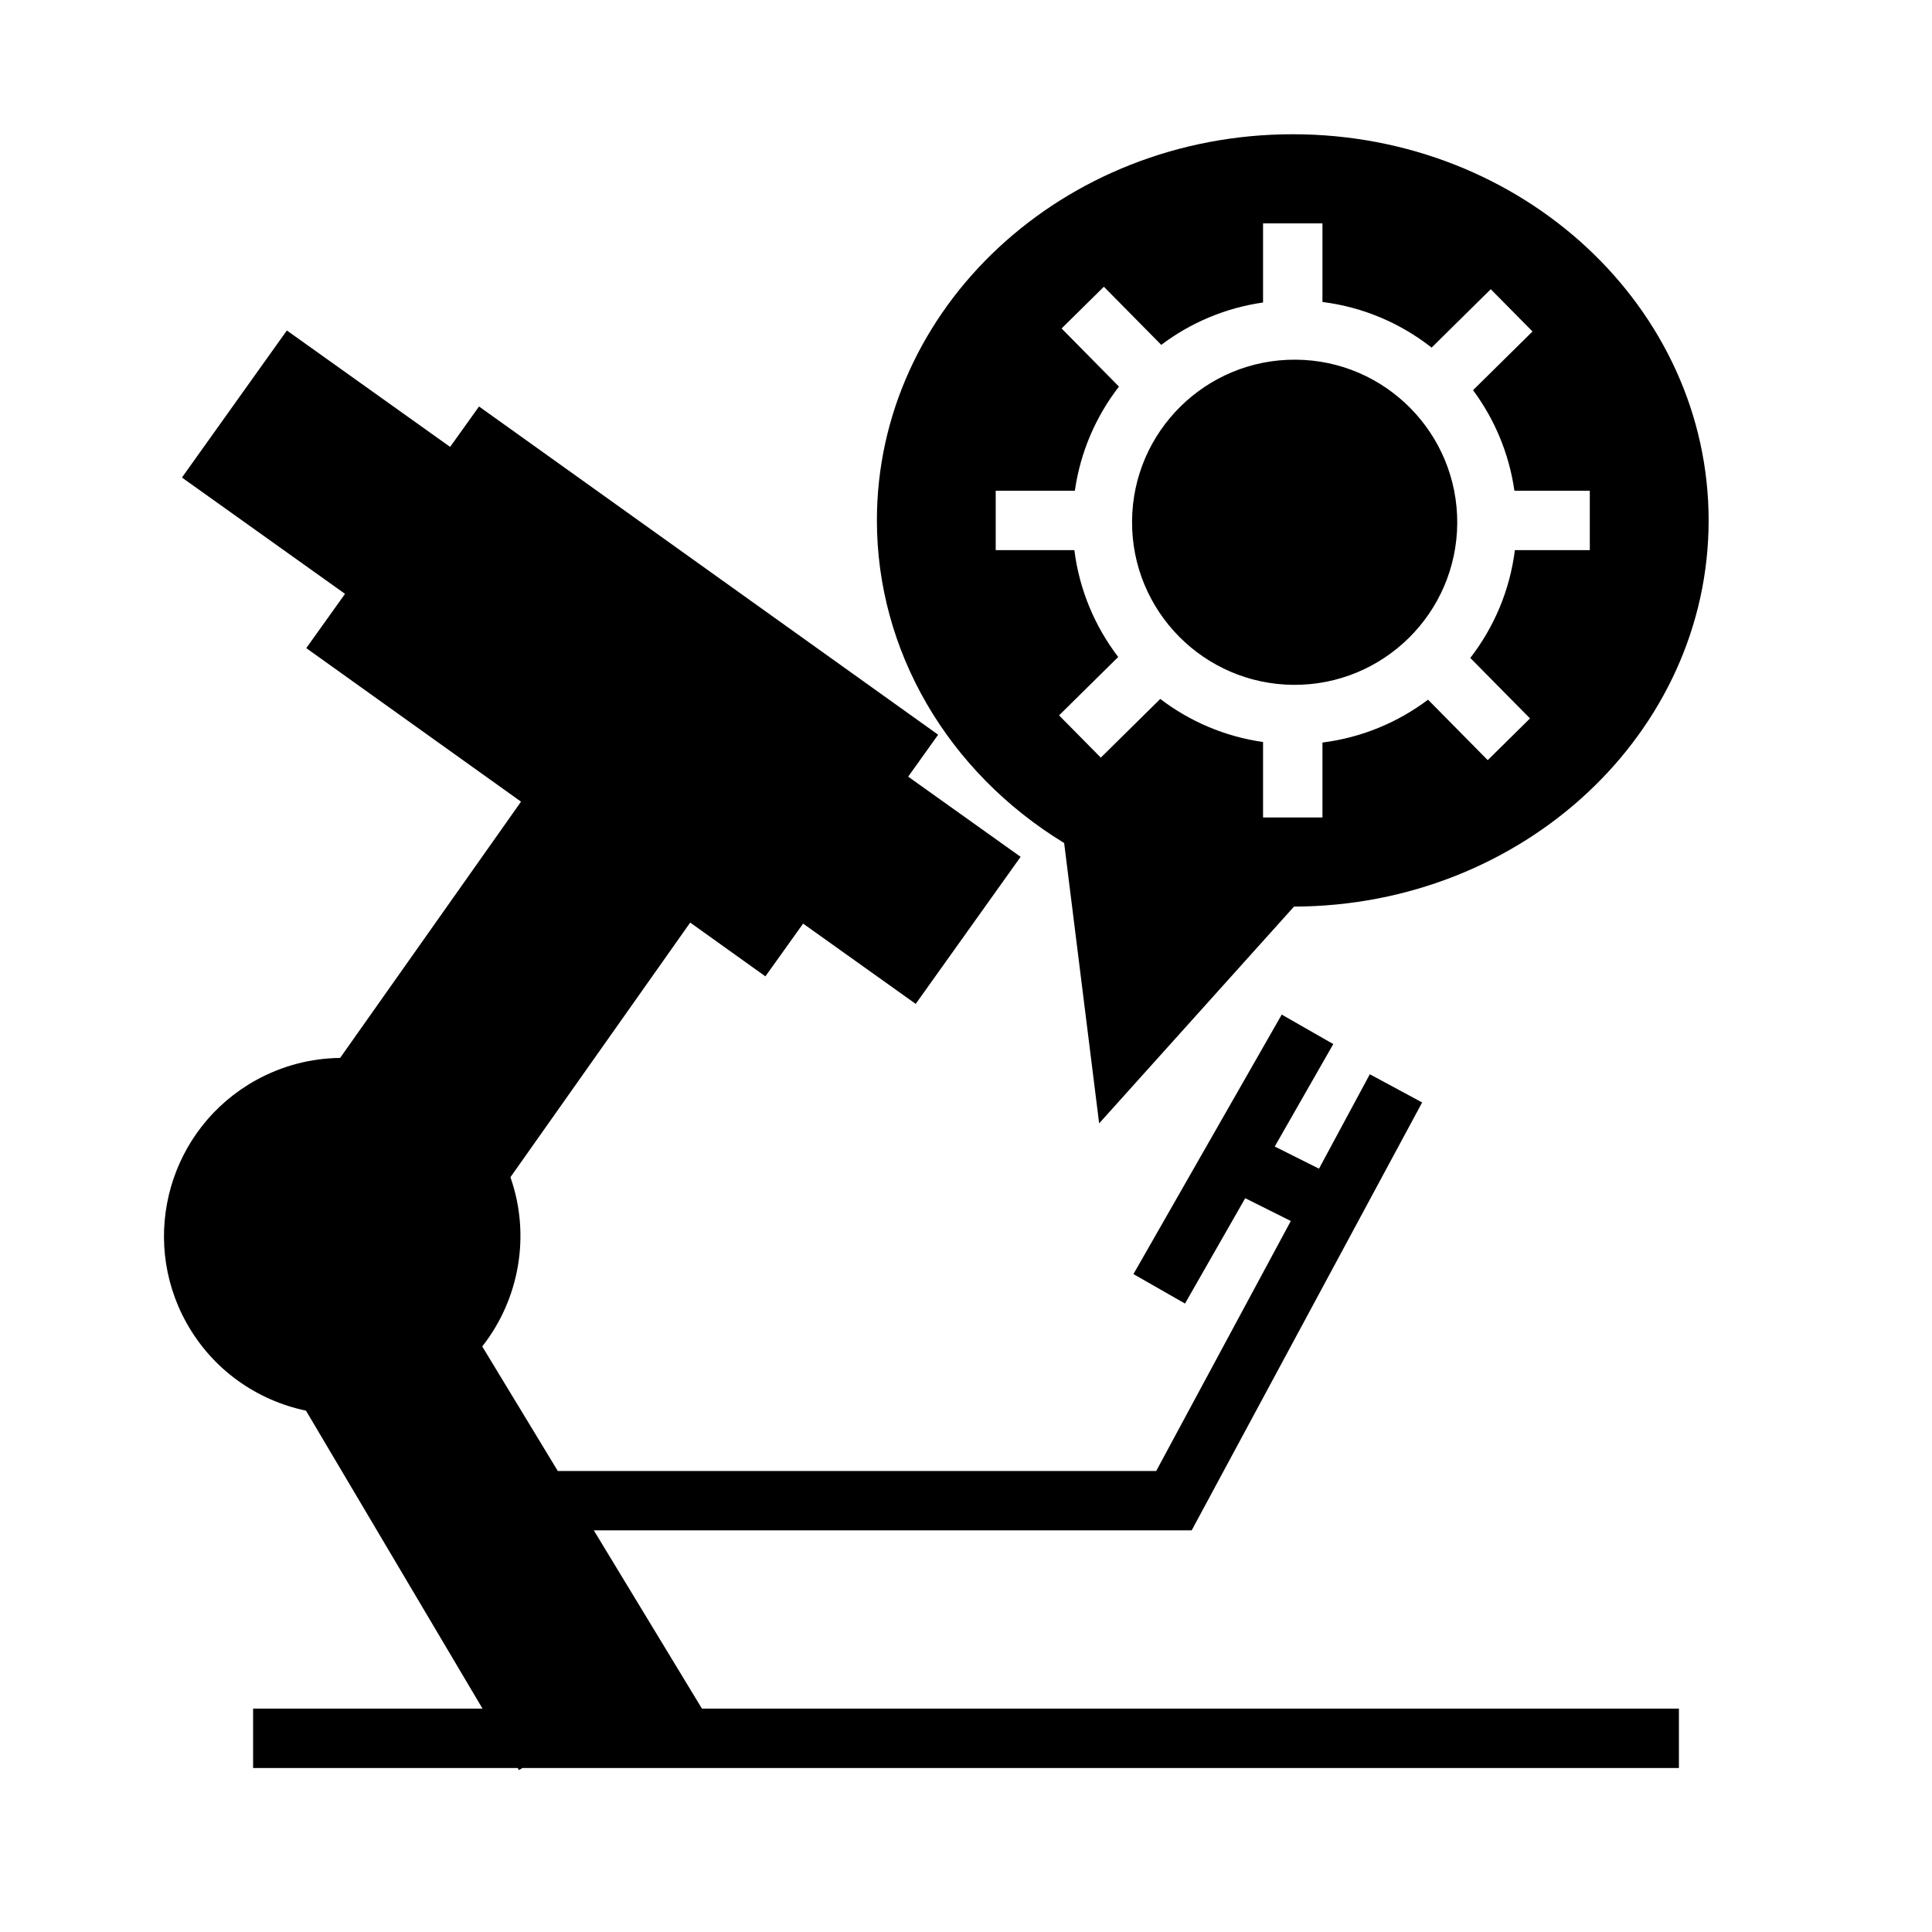 <?xml version="1.0" encoding="UTF-8"?>
<!-- Uploaded to: ICON Repo, www.iconrepo.com, Generator: ICON Repo Mixer Tools -->
<svg fill="#000000" width="800px" height="800px" version="1.1" viewBox="144 144 512 512" xmlns="http://www.w3.org/2000/svg">
 <path d="m271.87 596.8-46.785-78.965c-12.973-2.711-24.742-10.816-31.684-23.301-12.66-22.781-4.441-51.562 18.348-64.23 7.102-3.941 14.785-5.863 22.383-5.941l47.945-67.914-56.914-40.695 10.273-14.375-43.219-30.828 27.805-38.973 43.266 30.855 7.66-10.711 121.67 86.984-7.941 11.113 29.797 21.25-27.805 38.973-29.836-21.277-9.996 13.98-19.926-14.25-47.641 67.473c5.414 15.406 2.352 32.363-7.473 44.855l20.02 33h158.59l35.668-66.246-12.082-6.043-15.957 27.922-13.664-7.809 39.297-68.77 13.664 7.809-15.516 27.156 11.73 5.867 13.469-25.02 13.863 7.473-61.074 113.4h-158.44l28.652 47.234h258.91v15.742h-306.48l-0.93 0.551-0.32-0.551h-70.125v-15.742zm154.14-229.39c-30.977-18.91-49.625-51.035-49.625-85.492 0-56.301 49.215-102.34 110.21-102.34 60.992 0 110.21 46.035 110.21 102.34 0 56.199-49.043 102.17-109.88 102.34l-51.641 57.449zm68.453-143.38c10.84 1.355 20.754 5.668 28.93 12.09l15.676-15.477 11.059 11.203-15.758 15.555c5.691 7.668 9.555 16.77 10.965 26.641h19.98v15.742h-19.855c-1.336 10.684-5.543 20.469-11.816 28.578l15.824 16.027-11.203 11.059-15.82-16.027c-7.992 6.023-17.57 10.051-27.98 11.359v19.852h-15.742v-19.992c-10.148-1.441-19.453-5.481-27.238-11.414l-15.758 15.555-11.062-11.203 15.676-15.469c-6.164-8.07-10.297-17.766-11.621-28.324h-20.844v-15.742h20.977c1.465-10.297 5.606-19.734 11.684-27.594l-15.199-15.402 11.199-11.062 15.211 15.406c7.731-5.832 16.949-9.793 26.977-11.227v-20.969h15.742zm-7.09 15.289c23.773 0.148 42.957 19.586 42.809 43.367-0.16 23.773-19.586 42.957-43.367 42.805-23.781-0.156-42.969-19.586-42.809-43.367 0.148-23.781 19.586-42.965 43.367-42.805z" fill-rule="evenodd"/>
</svg>